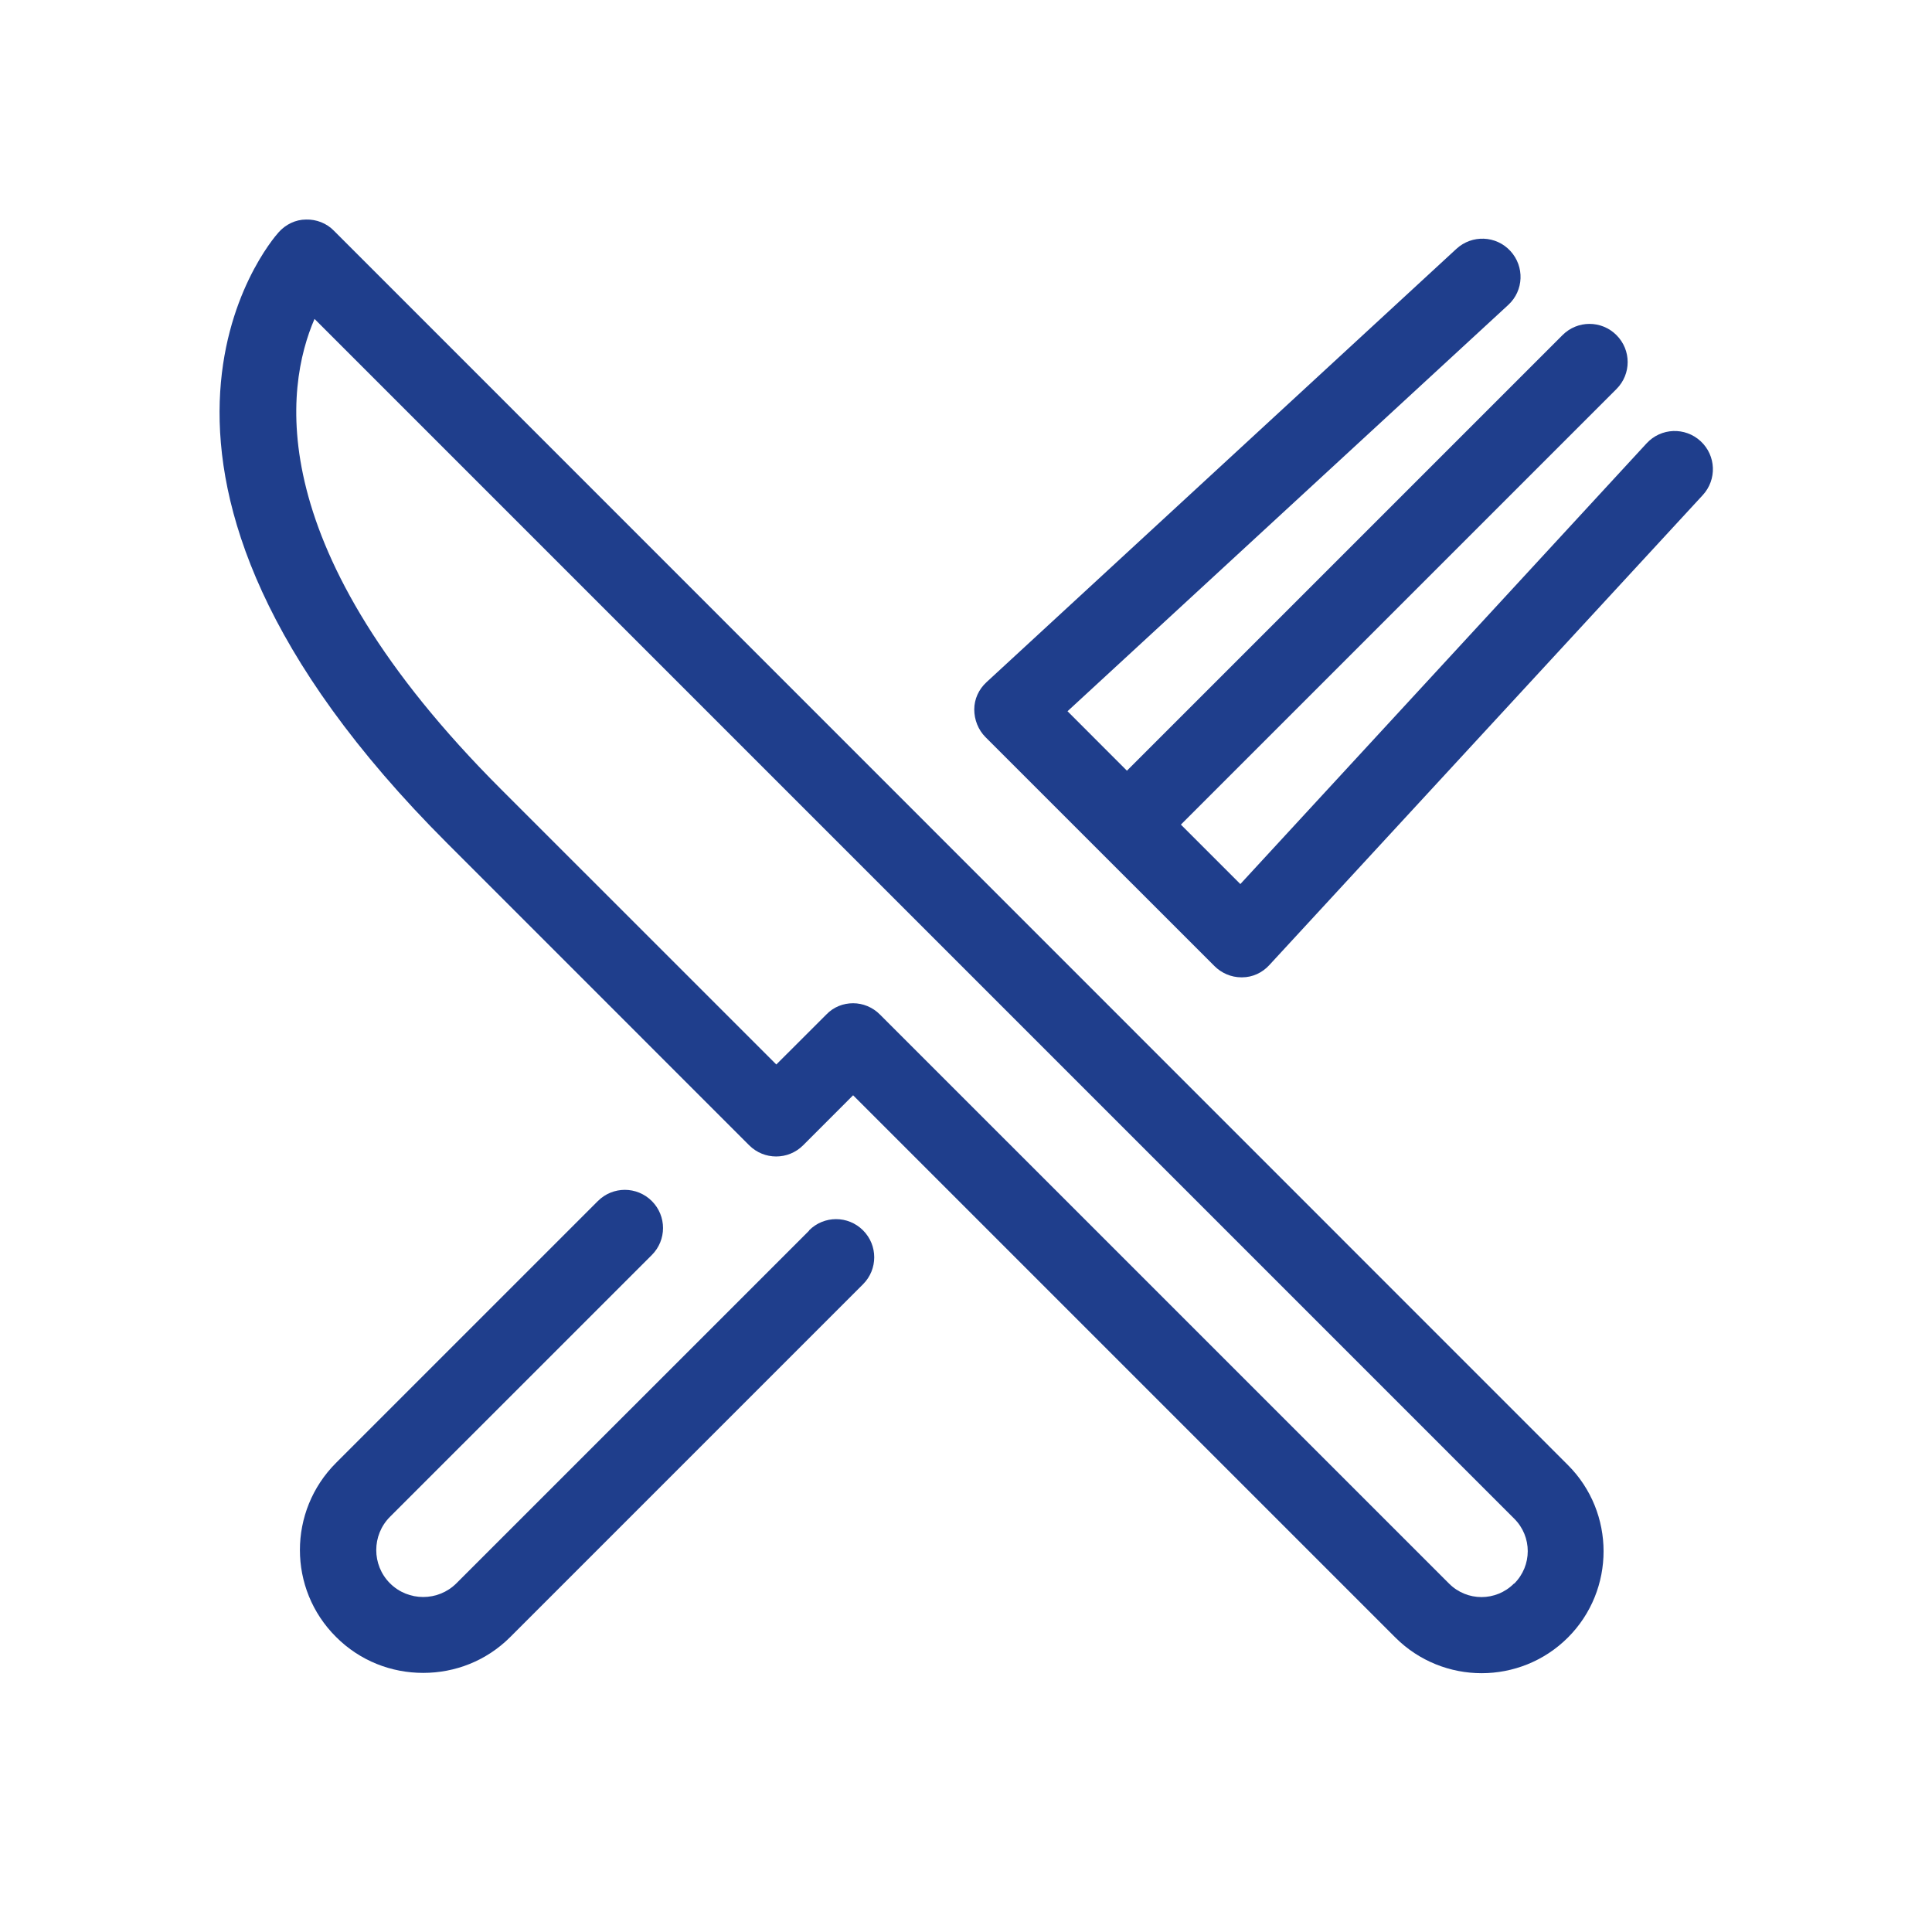 <svg width="44" height="44" viewBox="0 0 44 44" fill="none" xmlns="http://www.w3.org/2000/svg">
<path d="M7.607 5.257C7.441 5.084 7.205 4.993 6.969 5C6.733 5 6.504 5.111 6.344 5.292C6.15 5.507 1.686 10.713 10.183 19.203L17.062 26.083C17.402 26.423 17.951 26.423 18.291 26.083L19.429 24.944L31.779 37.294C32.32 37.835 33.035 38.106 33.743 38.106C34.452 38.106 35.167 37.835 35.708 37.294C36.791 36.211 36.791 34.448 35.708 33.365L7.607 5.257ZM34.479 36.065C34.07 36.475 33.41 36.475 33.001 36.065L20.04 23.105C19.874 22.938 19.651 22.848 19.429 22.848C19.207 22.848 18.985 22.931 18.819 23.105L17.68 24.243L11.418 17.982C5.92 12.491 6.497 8.805 7.163 7.263L34.486 34.587C34.896 34.996 34.896 35.656 34.486 36.065H34.479Z" fill="#1F3E8C"/>
<path d="M38.73 10.047C38.376 9.721 37.828 9.742 37.501 10.096L28.248 20.134L26.894 18.78L36.814 8.86C37.154 8.52 37.154 7.972 36.814 7.632C36.474 7.291 35.925 7.291 35.585 7.632L25.665 17.552L24.312 16.198L34.35 6.944C34.704 6.618 34.724 6.07 34.398 5.716C34.072 5.362 33.524 5.341 33.169 5.667L22.465 15.538C22.292 15.698 22.188 15.92 22.188 16.156C22.188 16.392 22.278 16.621 22.444 16.788L27.658 22.001C27.817 22.161 28.04 22.258 28.269 22.258C28.269 22.258 28.282 22.258 28.289 22.258C28.525 22.258 28.748 22.154 28.907 21.98L38.779 11.276C39.105 10.922 39.084 10.374 38.73 10.047Z" fill="#1F3E8C"/>
<path d="M18.427 28.027L10.395 36.058C9.978 36.475 9.298 36.475 8.881 36.058C8.465 35.642 8.465 34.962 8.881 34.545L14.845 28.582C15.185 28.242 15.185 27.693 14.845 27.353C14.504 27.013 13.956 27.013 13.616 27.353L7.653 33.316C6.556 34.413 6.556 36.19 7.653 37.28C8.201 37.829 8.916 38.099 9.638 38.099C10.36 38.099 11.075 37.829 11.623 37.28L19.655 29.248C19.995 28.908 19.995 28.36 19.655 28.02C19.315 27.68 18.767 27.68 18.427 28.02V28.027Z" fill="#1F3E8C"/>
</svg>

